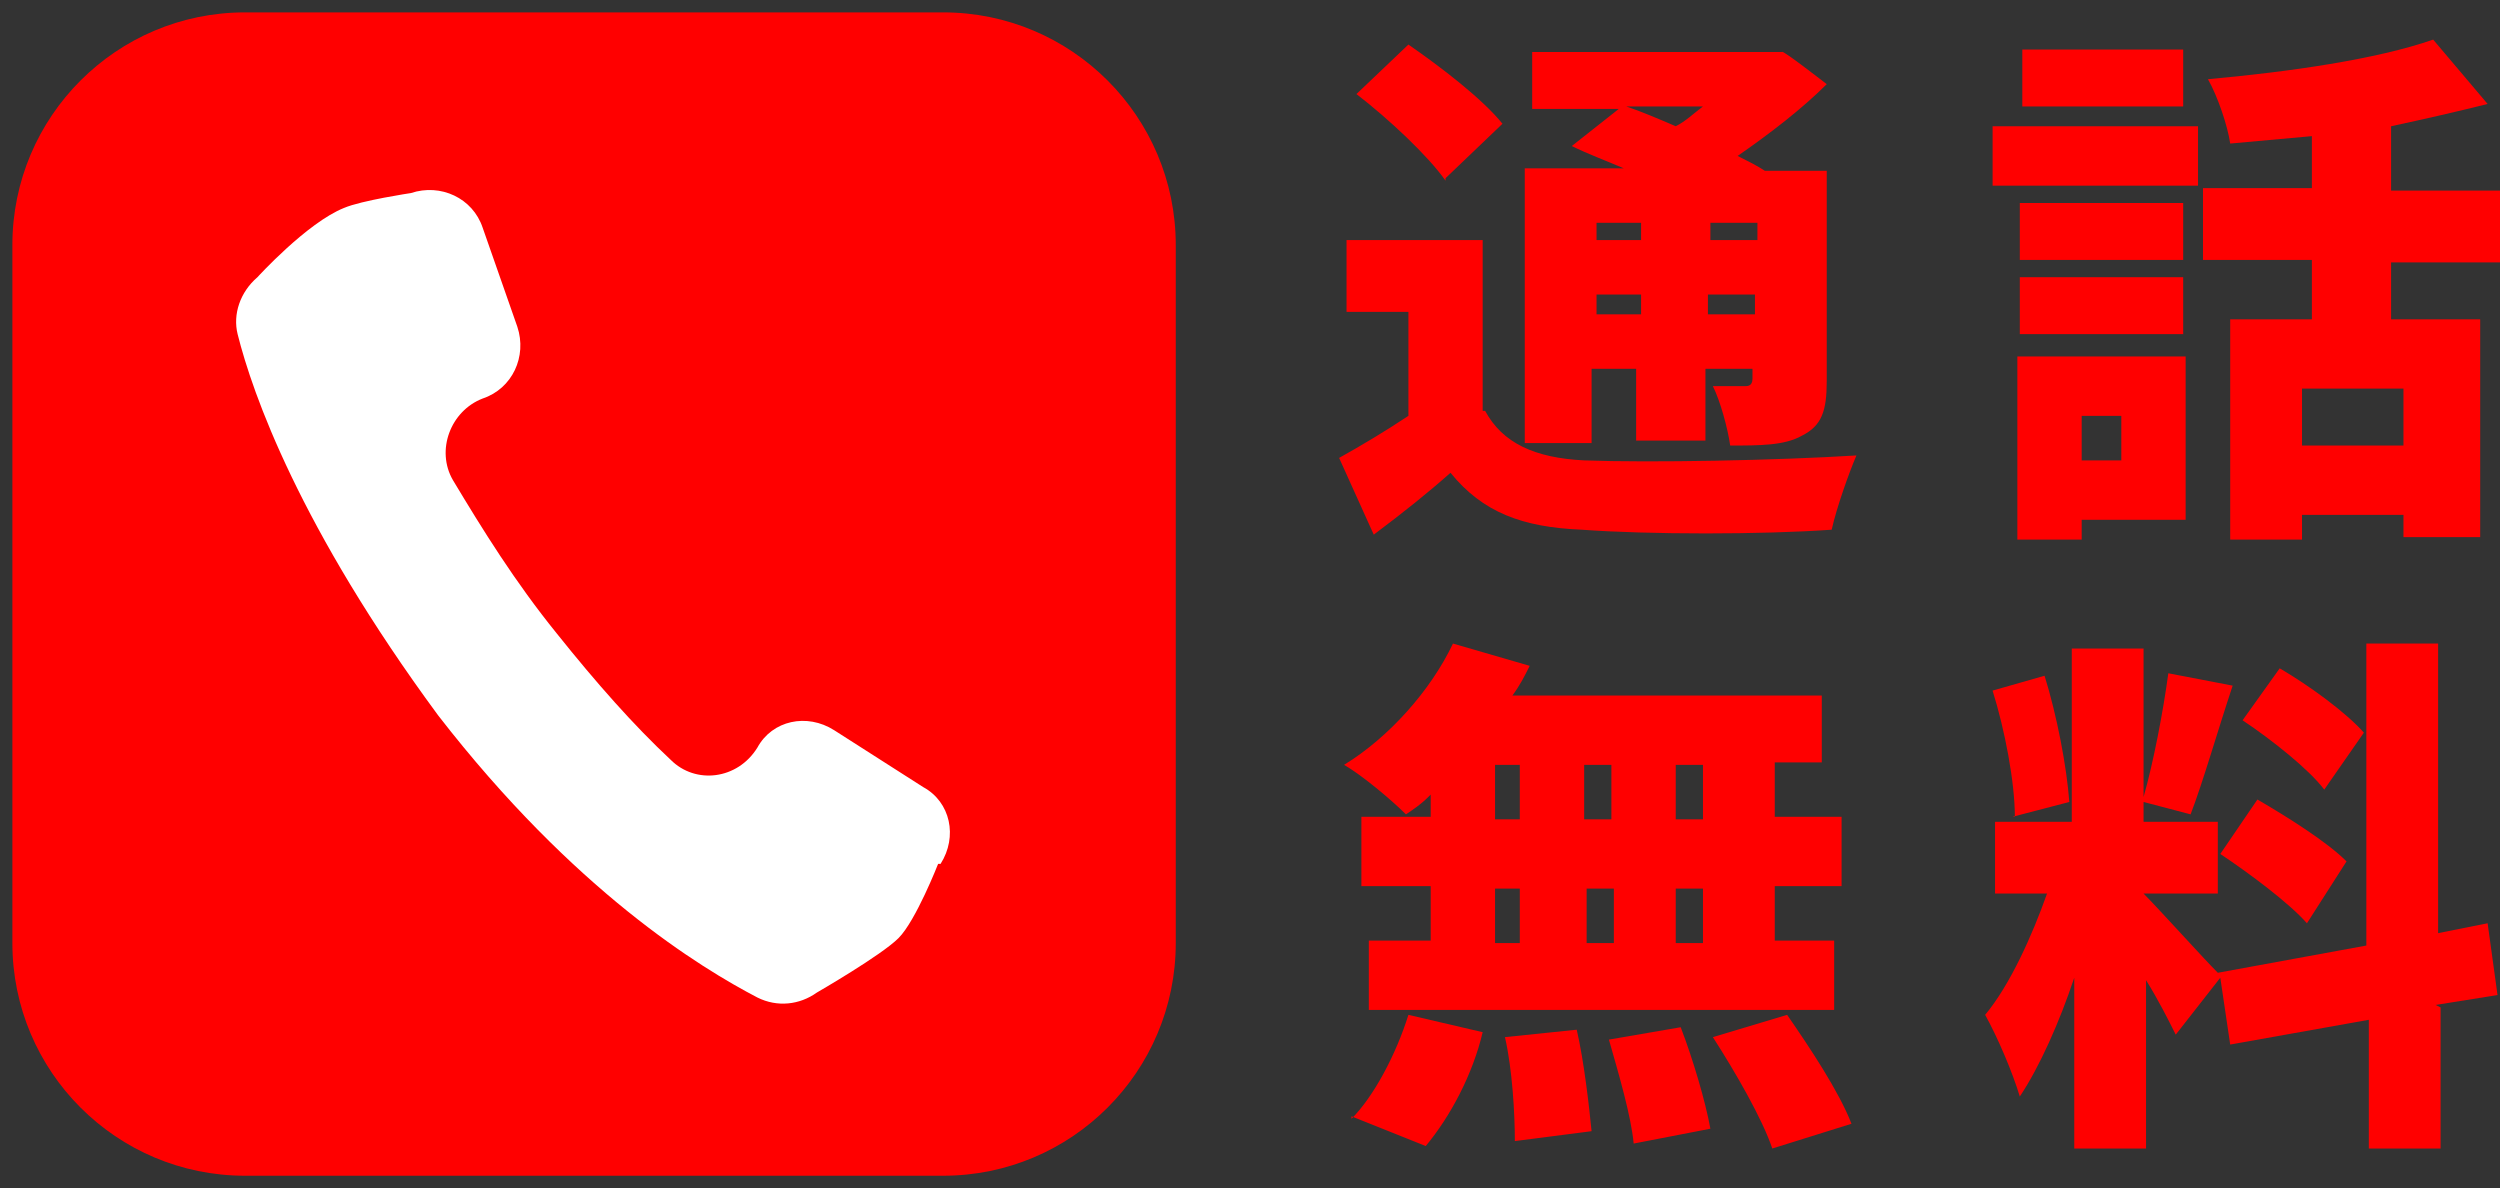 <svg width="101" height="48" viewBox="0 0 101 48" fill="none" xmlns="http://www.w3.org/2000/svg">
<rect x="0" y="0" width="101" height="48" fill="#333333" stroke="none"/>
<path d="M38.1 0.5H9.9C4.709 0.5 0.5 4.709 0.5 9.9V38.1C0.5 43.291 4.709 47.5 9.9 47.5H38.1C43.292 47.5 47.501 43.291 47.501 38.1V9.9C47.501 4.709 43.292 0.5 38.1 0.5Z" fill="#FF0000"/>
<path d="M38 34.9C38.7 33.8 38.4 32.4 37.3 31.8L33.7 29.5C32.6 28.8 31.2 29.1 30.6 30.2C29.8 31.5 28.1 31.7 27.1 30.7C25.6 29.3 24.1 27.6 22.5 25.6C20.8 23.5 19.5 21.4 18.3 19.4C17.6 18.2 18.2 16.6 19.5 16.1C20.7 15.7 21.3 14.4 20.9 13.2L19.5 9.2C19.1 8 17.8 7.4 16.6 7.8C16.6 7.8 14.6 8.1 13.9 8.4C12.4 9 10.4 11.2 10.4 11.2C9.7 11.8 9.4 12.7 9.6 13.5C10.2 15.9 12.1 21.3 17.7 28.9C23.2 36 28.3 39.1 30.6 40.3C31.4 40.7 32.3 40.6 33 40.1C33 40.1 35.6 38.6 36.3 37.9C37 37.2 37.9 34.9 37.9 34.9H38Z" fill="white"/>
<path d="M60 16.6C60.7 17.9 62 18.5 64 18.6C66.7 18.7 71.8 18.6 75 18.4C74.7 19.1 74.2 20.5 74 21.4C71.2 21.6 66.6 21.6 63.9 21.4C61.5 21.3 59.9 20.7 58.6 19.1C57.7 19.9 56.7 20.7 55.5 21.6L54.1 18.5C55 18 56 17.4 56.9 16.8V12.6H54.4V9.7H59.9V16.6H60ZM58.4 7.3C57.7 6.3 56.1 4.8 54.8 3.8L56.9 1.8C58.2 2.7 59.9 4 60.7 5L58.4 7.2V7.3ZM64.5 17.9H61.6V6.8H65.6C64.9 6.5 64.1 6.2 63.5 5.9L65.4 4.4H61.9V2.1H72C72 2 73.8 3.4 73.8 3.4C72.8 4.4 71.5 5.4 70.2 6.3C70.6 6.5 71 6.7 71.3 6.9H73.8V15.4C73.8 16.6 73.6 17.2 72.8 17.6C72.1 18 71.1 18 69.9 18C69.8 17.3 69.5 16.2 69.2 15.6C69.7 15.6 70.4 15.6 70.5 15.6C70.6 15.6 70.8 15.6 70.8 15.3V14.9H68.9V17.8H66.1V14.9H64.3V17.9H64.5ZM64.5 9V9.7H66.3V9H64.5ZM66.3 12.7V11.9H64.5V12.7H66.3ZM65.7 4.3C66.3 4.5 67 4.8 67.7 5.1C68.1 4.9 68.4 4.6 68.8 4.3H65.7ZM69.1 9V9.7H71V9H69.1ZM70.9 12.7V11.9H69V12.7H70.9Z" fill="#FF0000"/>
<path d="M80.501 5.1H88.8V7.5H80.501V5.1ZM88.3 21H84.1V21.8H81.501V14.4H88.3V21.1V21ZM88.201 10.5H81.6V8.2H88.201V10.5ZM81.6 11.2H88.201V13.5H81.6V11.2ZM88.201 4.3H81.701V2H88.201V4.3ZM84.1 16.8V18.6H85.701V16.8H84.1ZM96.6 10.5V12.9H100.2V21.7H97.1V20.8H93.001V21.8H90.1V12.9H93.4V10.5H89.001V7.6H93.4V5.5C92.3 5.6 91.201 5.7 90.1 5.8C90.001 5.1 89.6 3.9 89.201 3.2C92.501 2.9 96.001 2.4 98.3 1.6L100.5 4.2C99.3 4.5 98.001 4.8 96.6 5.1V7.7H101V10.6H96.6V10.5ZM97.1 15.7H93.001V18H97.1V15.7Z" fill="#FF0000"/>
<path d="M57.7 32.2C57.4 32.5 57.1 32.7 56.8 32.9C56.2 32.3 55 31.3 54.3 30.9C56.1 29.8 57.8 27.9 58.7 26L61.8 26.9C61.6 27.3 61.4 27.7 61.1 28.1H73.6V30.8H71.7V33H74.4V35.8H71.7V38H74.1V40.8H55.3V38H57.8V35.8H55V33H57.8V32.1L57.7 32.2ZM54.6 45.2C55.5 44.3 56.4 42.6 56.9 41L59.9 41.7C59.5 43.4 58.6 45.1 57.6 46.3L54.6 45.1V45.2ZM60.4 33.1H61.4V30.9H60.4V33.1ZM60.4 38.1H61.4V35.9H60.4V38.1ZM63.7 41.6C64 42.9 64.2 44.7 64.3 45.7L61.2 46.1C61.2 45 61.1 43.2 60.8 41.9L63.7 41.6ZM65.1 33.1V30.9H64V33.1H65.1ZM64.1 35.9V38.1H65.2V35.9H64.1ZM67.9 41.5C68.4 42.8 68.9 44.5 69.1 45.6L66 46.2C65.9 45.1 65.4 43.4 65 42L67.9 41.5ZM68.8 30.9H67.7V33.1H68.8V30.9ZM68.8 35.9H67.7V38.1H68.8V35.9ZM72.2 41C73.1 42.3 74.3 44.1 74.8 45.4L71.6 46.4C71.2 45.2 70.1 43.3 69.2 41.9L72.2 41Z" fill="#FF0000"/>
<path d="M98.6 40.7V46.4H95.7V41.2L90.1 42.2L89.7 39.5L87.9 41.8C87.6 41.2 87.2 40.4 86.7 39.6V46.4H83.8V39.5C83.2 41.3 82.4 43.1 81.6 44.3C81.3 43.3 80.7 41.9 80.2 41C81.2 39.8 82.1 37.8 82.7 36.1H80.6V33.2H83.7V26.2H86.6V32.2C87 30.8 87.4 28.7 87.6 27.2L90.2 27.7C89.6 29.5 89 31.6 88.5 32.9L86.6 32.4V33.2H89.6V36.1H86.6C87.2 36.7 89 38.7 89.6 39.3L95.6 38.2V26H98.5V37.7L100.5 37.3L100.9 40.2L98.4 40.6L98.6 40.7ZM81.4 33C81.4 31.6 81 29.5 80.5 27.9L82.6 27.3C83.1 28.9 83.5 31 83.6 32.4L81.3 33H81.4ZM91.2 32.3C92.4 33 94 34 94.8 34.8L93.2 37.3C92.5 36.5 90.9 35.3 89.7 34.5L91.2 32.3ZM93.9 31.9C93.3 31.1 91.8 29.9 90.6 29.1L92.1 27C93.3 27.7 94.8 28.8 95.5 29.6L93.9 31.9Z" fill="#FF0000"/>
</svg>
